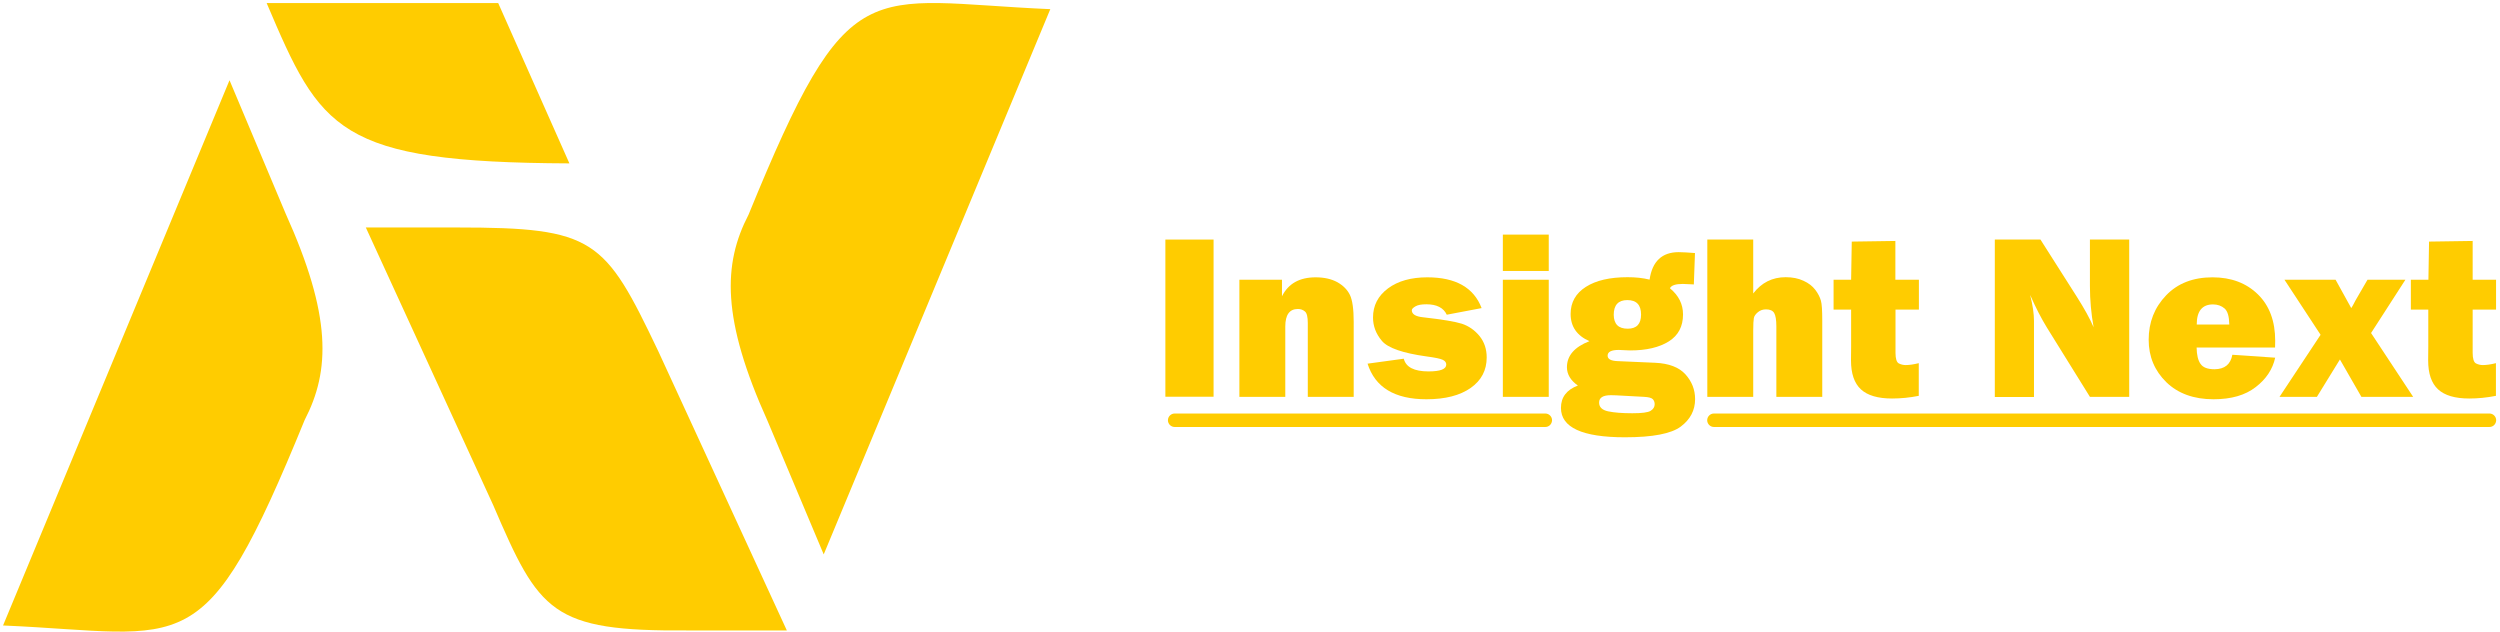 <?xml version="1.0" encoding="utf-8"?>
<!-- Generator: Adobe Illustrator 27.9.0, SVG Export Plug-In . SVG Version: 6.00 Build 0)  -->
<svg version="1.1" id="Layer_1" xmlns="http://www.w3.org/2000/svg" xmlns:xlink="http://www.w3.org/1999/xlink" x="0px" y="0px"
	 viewBox="0 0 1966.1 496.7" style="enable-background:new 0 0 1966.1 496.7;" xml:space="preserve">
<style type="text/css">
	.st0{fill:url(#SVGID_1_);}
	.st1{fill:url(#SVGID_00000042705605201401892310000007231354491124560515_);}
	.st2{fill:url(#SVGID_00000013887995263455655160000005596304491417677459_);}
	.st3{fill:url(#SVGID_00000018210987243706496710000010464652933439101364_);}
	.st4{fill:#ffcc00;}
	.st5{fill:url(#SVGID_00000153678580879738484260000013780385589388498049_);}
	.st6{fill:url(#SVGID_00000132766872511928178670000004817603799530924707_);}
</style>
<linearGradient id="SVGID_1_" gradientUnits="userSpaceOnUse" x1="2.365" y1="279.903" x2="253.649" y2="279.903">
	<stop  offset="2.770450e-07" style="stop-color:#ffcc00"/>
	<stop  offset="0.975" style="stop-color:#ffcc00"/>
</linearGradient>
<path class="st0" d="M180.5,63.1L2.4,491.9C148.2,498.2,160,525,239.6,330.3c20.2-38.9,21.3-82-15-162.4L180.5,63.1z"/>
<linearGradient id="SVGID_00000070089680100427524930000010372792452920188572_" gradientUnits="userSpaceOnUse" x1="574.686" y1="219.203" x2="825.97" y2="219.203">
	<stop  offset="2.770450e-07" style="stop-color:#ffcc00"/>
	<stop  offset="0.975" style="stop-color:#ffcc00"/>
</linearGradient>
<path style="fill:url(#SVGID_00000070089680100427524930000010372792452920188572_);" d="M647.8,436L826,7.2
	C680.1,0.9,668.3-25.9,588.7,168.8c-20.2,38.9-21.3,82,15,162.4L647.8,436z"/>
<linearGradient id="SVGID_00000101794689688076670110000013266051385977792165_" gradientUnits="userSpaceOnUse" x1="287.737" y1="337.416" x2="618.832" y2="337.416">
	<stop  offset="2.770450e-07" style="stop-color:#ffcc00"/>
	<stop  offset="0.975" style="stop-color:#ffcc00"/>
</linearGradient>
<path style="fill:url(#SVGID_00000101794689688076670110000013266051385977792165_);" d="M287.7,178.9h71.7
	c108.3,0,116.1,8.9,158.2,97.1l101.2,219.8l-78,0c-107.2,0.8-116.7-14.2-152.9-98.5L287.7,178.9z"/>
<linearGradient id="SVGID_00000052824243104551832420000007360672858862838170_" gradientUnits="userSpaceOnUse" x1="209.693" y1="65.431" x2="447.766" y2="65.431">
	<stop  offset="2.770450e-07" style="stop-color:#ffcc00"/>
	<stop  offset="0.975" style="stop-color:#ffcc00"/>
</linearGradient>
<path style="fill:url(#SVGID_00000052824243104551832420000007360672858862838170_);" d="M209.7,2.4
	c42.6,100.1,55.2,125.3,238.1,126.1l-56-126.1H209.7z"/>
<g>
	<path class="st4" d="M954.4,188.4v123.6h-37.9V188.4H954.4z"/>
	<path class="st4" d="M1064.6,312.1h-36.1v-58c0-4.8-0.7-7.8-2.2-9.1c-1.5-1.3-3.3-2-5.6-2c-6.6,0-9.9,4.6-9.9,13.8v55.3h-36.1V220
		h33.5v13c5-10,13.8-14.9,26.5-14.9c6.7,0,12.4,1.3,17,3.8c4.6,2.6,7.9,5.9,9.9,10c2,4.1,3,11.2,3,21.2V312.1z"/>
	<path class="st4" d="M1075.5,286l28.5-3.9c1.6,6.6,8.1,10,19.4,10c9.4,0,14-1.8,14-5.4c0-1.6-0.9-2.8-2.7-3.7
		c-1.8-0.9-6.1-1.8-12.9-2.7c-18.7-2.6-30.4-6.7-35-12.2c-4.7-5.5-7-11.7-7-18.4c0-9.4,3.9-17,11.8-22.9c7.8-5.8,18.1-8.7,30.9-8.7
		c22.3,0,36.6,8.1,42.7,24.2l-27.4,5.2c-2.5-5.4-7.9-8.2-16-8.2c-3.9,0-6.7,0.5-8.6,1.6c-1.9,1.1-2.9,2.1-2.9,3.1
		c0,3,2.9,4.9,8.7,5.5c15.1,1.7,25.3,3.4,30.7,5.1c5.4,1.8,10,5,13.8,9.6c3.8,4.7,5.7,10.3,5.7,16.9c0,10.1-4.2,18.1-12.6,24
		c-8.4,5.9-20,8.9-34.8,8.9C1096.8,314,1081.4,304.6,1075.5,286z"/>
	<path class="st4" d="M1218,184.5v28.6h-36.1v-28.6H1218z M1218,220v92.1h-36.1V220H1218z"/>
	<path class="st4" d="M1333,199l-0.9,24.7l-1.7-0.1c-3.3-0.2-5.6-0.3-7-0.3c-5.6,0-9,1.1-10.1,3.4c6.9,5.7,10.3,12.5,10.3,20.6
		c0,9.4-3.7,16.5-11.2,21.2c-7.5,4.7-17.6,7.1-30.4,7.1c-0.3,0-1.9-0.1-4.7-0.2c-2.7-0.1-4-0.2-4.2-0.2c-5.9,0-8.8,1.5-8.8,4.5
		c0,2.7,2.6,4.1,7.8,4.3l29.6,1.3c10.8,0.5,18.7,3.5,23.8,9.1c5,5.6,7.6,12,7.6,19.5c0,8.8-3.8,16-11.3,21.6
		c-7.5,5.6-22.1,8.4-43.9,8.4c-33.5,0-50.3-7.7-50.3-23.1c0-8.4,4.4-14.2,13.3-17.6c-5.7-4-8.6-8.8-8.6-14.4
		c0-9.1,5.9-15.9,17.7-20.5c-9.8-4.3-14.8-11.4-14.8-21.4c0-9.1,4-16.2,12-21.3s18.9-7.6,32.8-7.6c6.3,0,12.1,0.6,17.3,1.9
		c2.1-14.4,9.8-21.6,22.9-21.6C1323.3,198.3,1327.5,198.6,1333,199z M1270.9,310.9c-1.3-0.1-2.7-0.1-4-0.1c-6.2,0-9.3,1.9-9.3,5.8
		c0,3.6,2.4,5.9,7.1,6.9c4.7,1,11.1,1.5,19,1.5c7.5,0,12.3-0.6,14.4-1.9c2.1-1.3,3.2-3,3.2-5.2c0-1.6-0.5-2.9-1.4-3.9
		c-1-1.1-3.3-1.7-6.9-1.9L1270.9,310.9z M1280.1,258.5c7,0,10.5-3.7,10.5-11.1c0-7.6-3.6-11.4-10.8-11.4c-7.1,0-10.7,3.9-10.7,11.6
		C1269.2,254.9,1272.8,258.5,1280.1,258.5z"/>
	<path class="st4" d="M1433.1,312.1H1397v-55.4c0-5.1-0.6-8.6-1.7-10.5c-1.1-1.9-3.3-2.9-6.4-2.9c-2.5,0-4.6,0.7-6.4,2.2
		c-1.8,1.5-2.9,3-3.2,4.6c-0.3,1.6-0.5,4.9-0.5,9.9v52.1h-36.1V188.4h36.1v42.4c6.5-8.5,15-12.8,25.5-12.8c5.3,0,10,0.9,14,2.8
		c4,1.8,7.1,4.2,9.3,7.1c2.2,2.9,3.6,5.7,4.4,8.4c0.8,2.7,1.1,8,1.1,15.8V312.1z"/>
	<path class="st4" d="M1509.1,220v23.5h-18.4v34c0,4.6,0.9,7.4,2.6,8.3c1.8,0.9,3.6,1.3,5.4,1.3c2.9,0,6.3-0.5,10.3-1.5v25.7
		c-7.1,1.4-14.1,2.1-21,2.1c-11.1,0-19.3-2.4-24.5-7.2c-5.2-4.8-7.8-12.4-7.8-22.8l0.1-10.8v-29.1h-13.8V220h13.8l0.5-30l34.3-0.5
		V220H1509.1z"/>
	<path class="st4" d="M1674.5,312.1h-30.9l-33.9-54.6c-4.3-7-8.7-15.5-13.1-25.5c2,8,3,14.7,3,20.3v59.9h-30.8V188.4h35.9l28.8,45.3
		c5.7,9,10.1,16.9,13,23.7c-1.9-10.6-2.9-21.4-2.9-32.4v-36.6h30.9V312.1z"/>
	<path class="st4" d="M1755.6,279l33.7,2.3c-2,9.1-7.1,16.8-15.3,23.1c-8.2,6.4-19.2,9.6-33.2,9.6c-15.5,0-27.9-4.5-37.1-13.4
		c-9.2-9-13.9-20.1-13.9-33.4c0-13.8,4.6-25.4,13.7-34.9c9.1-9.5,21.3-14.2,36.5-14.2c14.7,0,26.6,4.5,35.7,13.4
		c9.1,8.9,13.6,21.1,13.6,36.5c0,1.3,0,3-0.1,5.3h-61.7c0.1,5.8,1.1,10.1,3.1,12.9c1.9,2.8,5.6,4.2,11,4.2
		C1749.6,290.3,1754.2,286.6,1755.6,279z M1753.2,255.1c-0.1-6.2-1.3-10.4-3.7-12.5c-2.4-2.1-5.5-3.2-9.1-3.2
		c-8.5,0-12.8,5.3-12.8,15.8H1753.2z"/>
	<path class="st4" d="M1897.8,312.1h-40.7l-16.9-29.4l-18.1,29.4h-29.4l32.3-48.8l-28.4-43.3h40.2l9.5,17.2c0.4,0.8,0.9,1.7,1.5,2.7
		c0.3,0.5,0.7,1.3,1.3,2.4c0.7-1,1.5-2.4,2.4-4.2c0.1-0.3,0.5-0.9,1-1.9l9.4-16.2h29.8l-27,41.9L1897.8,312.1z"/>
	<path class="st4" d="M1963,220v23.5h-18.4v34c0,4.6,0.9,7.4,2.6,8.3c1.8,0.9,3.6,1.3,5.4,1.3c2.9,0,6.3-0.5,10.3-1.5v25.7
		c-7.1,1.4-14.1,2.1-21,2.1c-11.1,0-19.3-2.4-24.5-7.2c-5.2-4.8-7.8-12.4-7.8-22.8l0.1-10.8v-29.1H1896V220h13.8l0.5-30l34.3-0.5
		V220H1963z"/>
</g>
<linearGradient id="SVGID_00000062151225992803937820000010702097465440137625_" gradientUnits="userSpaceOnUse" x1="918.496" y1="330.569" x2="1220.518" y2="330.569">
	<stop  offset="2.770450e-07" style="stop-color:#ffcc00"/>
	<stop  offset="0.975" style="stop-color:#ffcc00"/>
</linearGradient>
<path style="fill:url(#SVGID_00000062151225992803937820000010702097465440137625_);" d="M1215.3,335.8H923.8
	c-2.9,0-5.3-2.4-5.3-5.3l0,0c0-2.9,2.4-5.3,5.3-5.3h291.5c2.9,0,5.3,2.4,5.3,5.3l0,0C1220.5,333.5,1218.2,335.8,1215.3,335.8z"/>
<linearGradient id="SVGID_00000101065567443403109110000008021092380398868355_" gradientUnits="userSpaceOnUse" x1="1963.026" y1="330.569" x2="1342.613" y2="330.569">
	<stop  offset="2.770450e-07" style="stop-color:#ffcc00"/>
	<stop  offset="0.975" style="stop-color:#ffcc00"/>
</linearGradient>
<path style="fill:url(#SVGID_00000101065567443403109110000008021092380398868355_);" d="M1957.8,335.8h-609.9
	c-2.9,0-5.3-2.4-5.3-5.3l0,0c0-2.9,2.4-5.3,5.3-5.3h609.9c2.9,0,5.3,2.4,5.3,5.3l0,0C1963,333.5,1960.7,335.8,1957.8,335.8z"/>
</svg>

